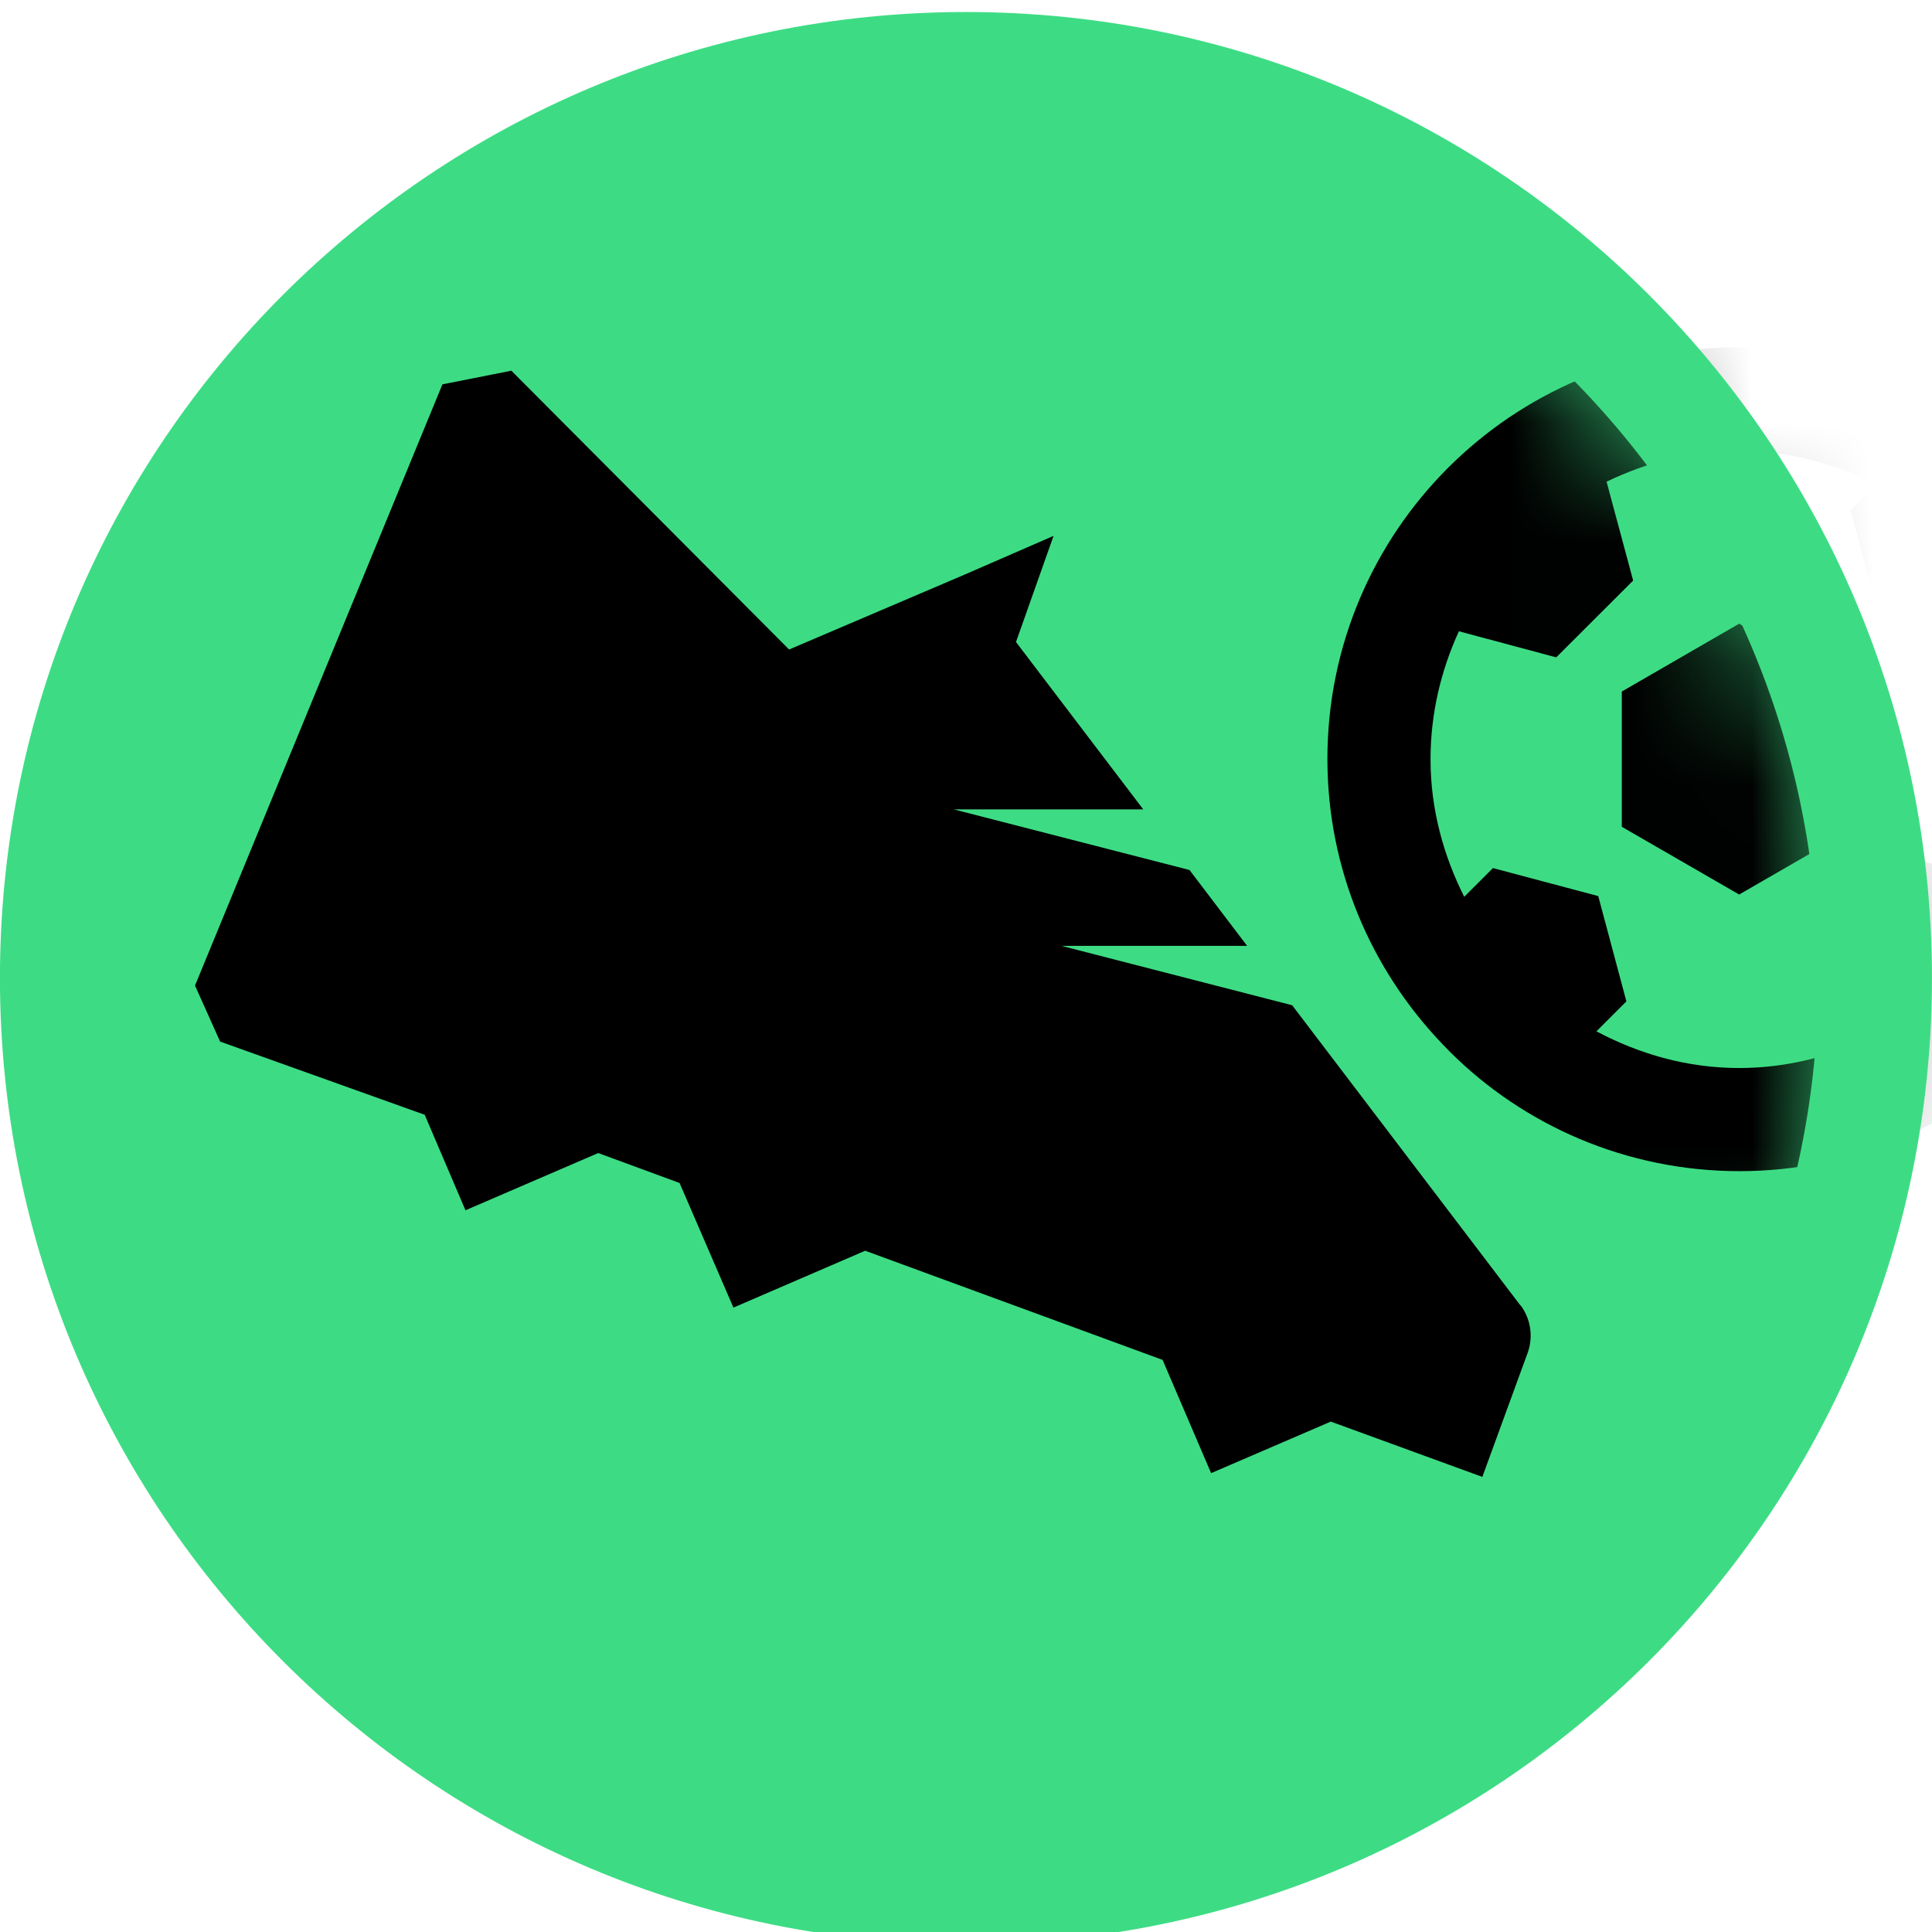 <svg width="16" height="16" viewBox="0 0 16 16" fill="none" xmlns="http://www.w3.org/2000/svg">
    <g clip-path="url(#clip0_10559_291388)">
        <path
            d="M15.529 8.099C15.529 3.941 12.158 0.57 8 0.57C3.841 0.57 0.47 3.941 0.47 8.099C0.47 12.258 3.841 15.629 8 15.629C12.158 15.629 15.529 12.258 15.529 8.099Z"
            fill="#3DDC84" />
        <mask id="mask0_10559_291388" style="mask-type:luminance" maskUnits="userSpaceOnUse" x="0" y="0" width="16"
            height="16">
            <path
                d="M8.082 0.956H8.078C4.116 0.956 0.904 4.168 0.904 8.131V8.134C0.904 12.097 4.116 15.309 8.078 15.309H8.082C12.044 15.309 15.257 12.097 15.257 8.134V8.131C15.257 4.168 12.044 0.956 8.082 0.956Z"
                fill="white" />
        </mask>
        <g mask="url(#mask0_10559_291388)">
            <path d="M13.431 5.727V6.847L14.403 7.408L15.376 6.847V5.727L14.403 5.165L13.431 5.727Z"
                fill="black" />
            <path
                d="M14.403 2.875C12.521 2.875 10.993 4.403 10.993 6.285C10.993 7.201 11.357 8.033 11.947 8.648L12.007 8.71C12.621 9.322 13.472 9.699 14.406 9.699C16.289 9.699 17.817 8.171 17.817 6.288C17.817 4.406 16.289 2.878 14.406 2.878L14.403 2.875ZM16.709 7.371L16.7 7.339L15.828 7.107L15.191 7.744L15.423 8.616H15.439C15.122 8.76 14.77 8.845 14.403 8.845C13.974 8.845 13.575 8.729 13.221 8.541L13.469 8.293L13.236 7.421L12.364 7.189L12.126 7.427C11.953 7.082 11.847 6.699 11.847 6.288C11.847 5.909 11.934 5.551 12.082 5.228L12.888 5.444L13.525 4.808L13.305 3.989C13.638 3.829 14.008 3.731 14.4 3.731C14.792 3.731 15.194 3.838 15.539 4.011L15.326 4.224L15.558 5.096L16.43 5.328L16.653 5.106C16.841 5.46 16.957 5.859 16.957 6.288C16.957 6.677 16.863 7.044 16.706 7.374L16.709 7.371Z"
                fill="black" />
        </g>
        <path
            d="M15.529 8.099C15.529 3.941 12.158 0.57 8 0.57C3.841 0.57 0.47 3.941 0.47 8.099C0.47 12.258 3.841 15.629 8 15.629C12.158 15.629 15.529 12.258 15.529 8.099Z"
            stroke="#3DDC84" stroke-width="0.941" stroke-miterlimit="10" />
        <path
            d="M12.593 10.813L10.701 8.325L8.79 7.833H10.328L9.851 7.205L7.899 6.703H9.468L8.414 5.317L8.725 4.438L7.99 4.758L6.535 5.379L4.235 3.07L3.664 3.183L1.615 8.162L1.823 8.626L3.517 9.232L3.855 10.023L4.954 9.549L5.628 9.797L6.074 10.829L7.165 10.358L9.628 11.262L10.03 12.2L11.021 11.773L12.276 12.231L12.652 11.202C12.699 11.07 12.677 10.923 12.593 10.81V10.813Z"
            fill="black" />
    </g>
    <defs>
        <clipPath id="clip0_10559_291388">
            <rect width="16" height="16" fill="white" />
        </clipPath>
    </defs>
</svg>